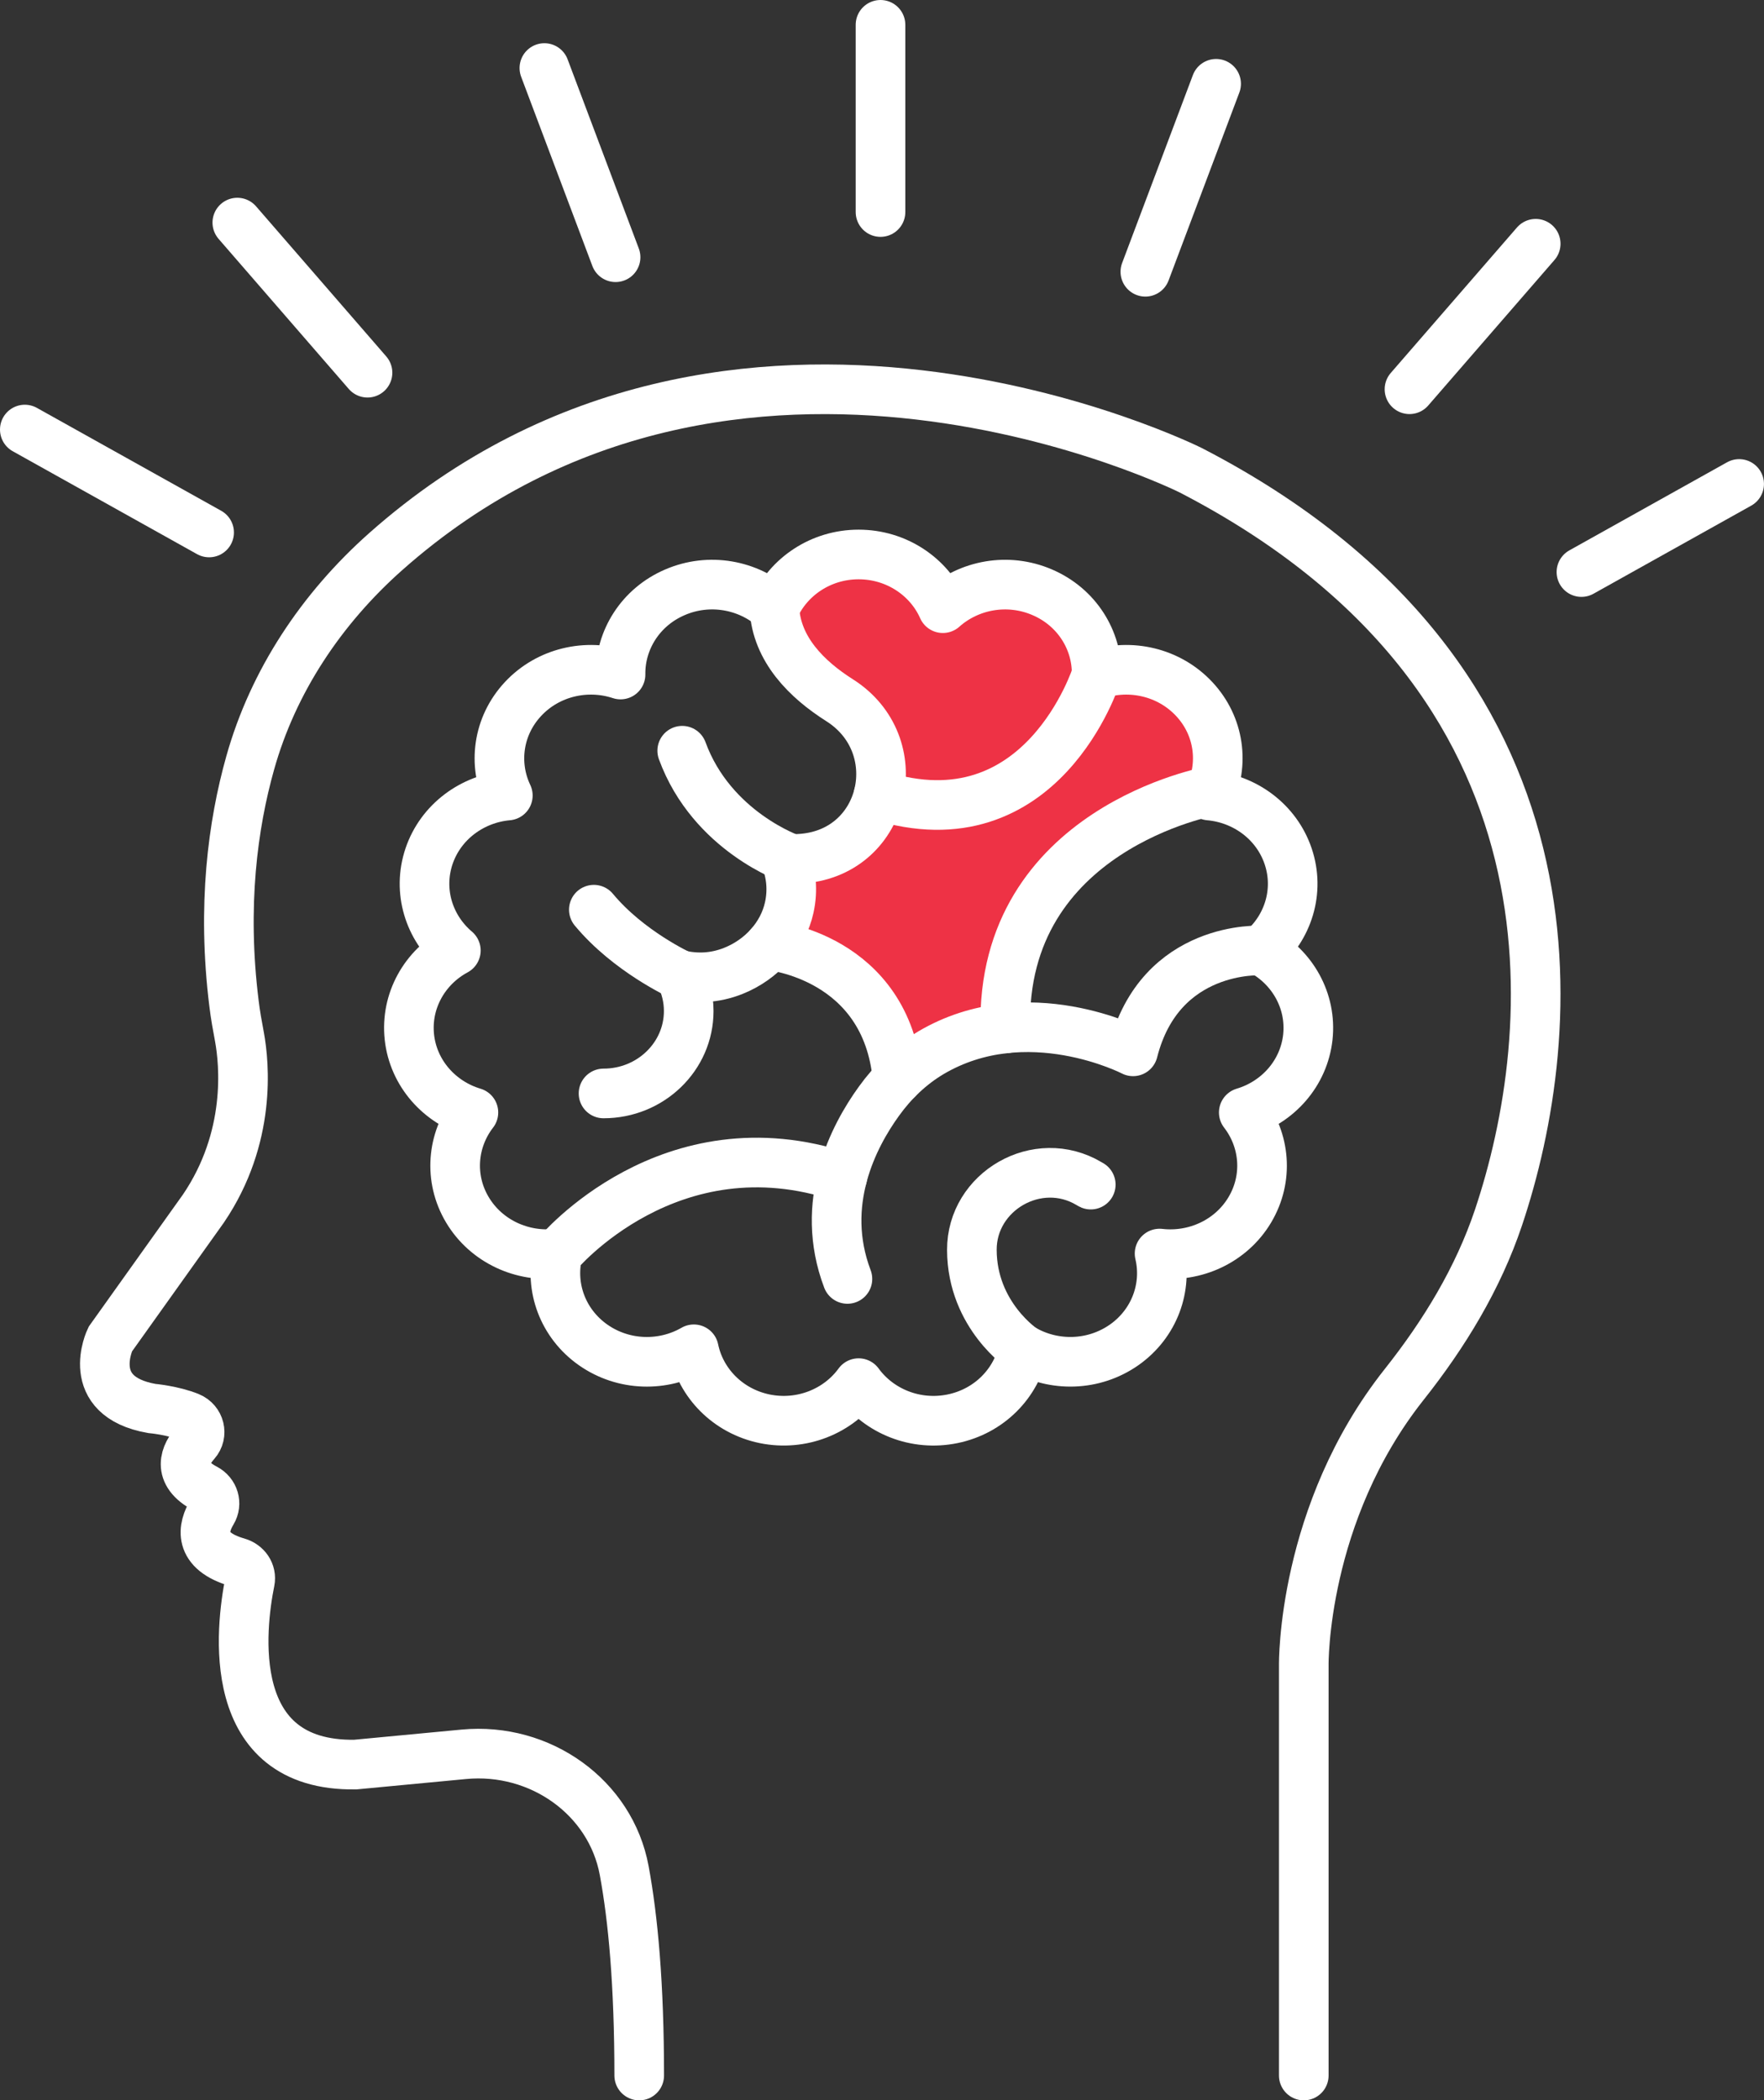 <?xml version="1.0" encoding="utf-8"?>
<!-- Generator: Adobe Illustrator 16.0.0, SVG Export Plug-In . SVG Version: 6.00 Build 0)  -->
<!DOCTYPE svg PUBLIC "-//W3C//DTD SVG 1.1//EN" "http://www.w3.org/Graphics/SVG/1.1/DTD/svg11.dtd">
<svg version="1.1" id="Layer_1" xmlns="http://www.w3.org/2000/svg" xmlns:xlink="http://www.w3.org/1999/xlink" x="0px" y="0px"
	 width="44.792px" height="53.311px" viewBox="0 0 44.792 53.311" enable-background="new 0 0 44.792 53.311" xml:space="preserve">
<rect x="0" y="0" width="44.792" height="53.311" fill="#333333" stroke="none"/>
<g>
	<polygon fill="#EE3245" points="23.659,14.456 20.829,14.093 19.601,15.127 19.868,16.832 21.31,18.122 21.897,19.258 
		21.736,20.807 20.829,21.478 20.402,22.098 20.402,24.473 22.911,26.746 25.423,25.764 26.17,23.13 28.413,21.014 31.188,19.515 
		30.015,17.346 28.252,16.987 27.344,15.283 25.901,14.61 24.3,15.178 	"/>
	<g>
		<g>
			<path fill="none" stroke="#FFFFFF" stroke-width="1.26" stroke-linecap="round" stroke-miterlimit="10" d="M33.106,52.681
				V42.258c0,0-0.051-3.836,2.549-7.117c1.021-1.287,1.877-2.694,2.395-4.237c1.547-4.613,2.457-13.662-7.814-18.968
				c0,0-11.583-5.789-20.441,2.064c-1.636,1.451-2.863,3.298-3.443,5.369c-0.438,1.559-0.719,3.616-0.41,6.103
				c0.034,0.286,0.086,0.568,0.139,0.851c0.123,0.673,0.31,2.547-0.916,4.353L2.8,33.991c0,0-0.701,1.45,1.054,1.759
				c0,0,0.542,0.048,0.956,0.219c0.262,0.108,0.344,0.434,0.158,0.646c-0.262,0.293-0.502,0.778,0.244,1.169
				c0.221,0.116,0.301,0.381,0.174,0.592c-0.239,0.396-0.373,0.987,0.646,1.281c0.218,0.063,0.357,0.264,0.314,0.48
				c-0.24,1.191-0.664,4.702,2.675,4.652l2.758-0.261c1.942-0.183,3.729,1.093,4.071,2.952c0.225,1.213,0.381,2.889,0.381,5.201"/>
			<g>
				
					<path fill="none" stroke="#FFFFFF" stroke-width="1.26" stroke-linecap="round" stroke-linejoin="round" stroke-miterlimit="10" d="
					M32.028,24.126c0.679-0.575,0.979-1.506,0.682-2.389c-0.297-0.882-1.104-1.466-2.004-1.545c0.38-0.792,0.262-1.759-0.381-2.448
					s-1.625-0.905-2.479-0.623c0.014-0.873-0.503-1.711-1.38-2.087c-0.876-0.378-1.863-0.188-2.525,0.403
					c-0.355-0.801-1.18-1.363-2.139-1.363s-1.781,0.563-2.138,1.363c-0.663-0.592-1.651-0.781-2.526-0.403
					c-0.877,0.376-1.393,1.214-1.381,2.087c-0.854-0.282-1.836-0.066-2.478,0.623s-0.761,1.656-0.384,2.448
					c-0.896,0.079-1.705,0.663-2.002,1.545c-0.295,0.883,0.002,1.813,0.682,2.389c-0.788,0.424-1.279,1.275-1.18,2.198
					c0.101,0.922,0.766,1.656,1.626,1.913c-0.54,0.699-0.632,1.668-0.152,2.472c0.481,0.804,1.396,1.212,2.291,1.109
					c-0.2,0.85,0.125,1.773,0.9,2.318c0.776,0.545,1.784,0.559,2.558,0.112c0.176,0.855,0.861,1.57,1.799,1.764
					c0.939,0.191,1.865-0.191,2.385-0.905c0.52,0.714,1.447,1.097,2.385,0.905c0.939-0.193,1.623-0.908,1.799-1.764
					c0.773,0.446,1.781,0.433,2.559-0.112c0.775-0.545,1.1-1.469,0.899-2.318c0.896,0.103,1.812-0.306,2.291-1.109
					s0.388-1.772-0.153-2.472c0.863-0.257,1.526-0.991,1.627-1.913C33.308,25.402,32.815,24.55,32.028,24.126z"/>
				
					<path fill="none" stroke="#FFFFFF" stroke-width="1.26" stroke-linecap="round" stroke-linejoin="round" stroke-miterlimit="10" d="
					M19.664,15.438c0.052,1.046,0.827,1.811,1.653,2.334c1.781,1.126,1.196,3.829-0.923,4.019c-0.099,0.009-0.2,0.014-0.302,0.014
					c-0.049,0-0.098-0.005-0.146-0.008c0.144,0.374,0.192,0.795,0.095,1.236c-0.158,0.723-0.705,1.321-1.41,1.606
					c-0.483,0.195-0.942,0.202-1.361,0.11c0.139,0.278,0.218,0.584,0.218,0.913c0,1.155-0.969,2.092-2.163,2.092"/>
				
					<path fill="none" stroke="#FFFFFF" stroke-width="1.26" stroke-linecap="round" stroke-linejoin="round" stroke-miterlimit="10" d="
					M20.093,21.804c0,0-2.016-0.69-2.77-2.749"/>
				
					<path fill="none" stroke="#FFFFFF" stroke-width="1.26" stroke-linecap="round" stroke-linejoin="round" stroke-miterlimit="10" d="
					M27.846,17.122c0,0-1.374,4.382-5.539,3.063"/>
				
					<path fill="none" stroke="#FFFFFF" stroke-width="1.26" stroke-linecap="round" stroke-linejoin="round" stroke-miterlimit="10" d="
					M32.028,24.126c0,0-2.568-0.151-3.257,2.559c0,0-2.699-1.4-5.132,0.036c-0.525,0.312-0.966,0.737-1.318,1.226
					c-0.651,0.897-1.532,2.592-0.803,4.515"/>
				
					<path fill="none" stroke="#FFFFFF" stroke-width="1.26" stroke-linecap="round" stroke-linejoin="round" stroke-miterlimit="10" d="
					M30.759,20.076c0,0-5.361,0.952-5.231,6.028"/>
				
					<path fill="none" stroke="#FFFFFF" stroke-width="1.26" stroke-linecap="round" stroke-linejoin="round" stroke-miterlimit="10" d="
					M14.16,31.819c0,0,2.845-3.414,7.228-1.944"/>
				
					<path fill="none" stroke="#FFFFFF" stroke-width="1.26" stroke-linecap="round" stroke-linejoin="round" stroke-miterlimit="10" d="
					M25.985,34.25c0,0-1.301-0.854-1.307-2.523c-0.006-1.489,1.67-2.464,2.979-1.682c0.014,0.008,0.026,0.017,0.04,0.023"/>
				
					<path fill="none" stroke="#FFFFFF" stroke-width="1.26" stroke-linecap="round" stroke-linejoin="round" stroke-miterlimit="10" d="
					M19.546,23.995c0,0,2.969,0.27,3.246,3.393"/>
				
					<path fill="none" stroke="#FFFFFF" stroke-width="1.26" stroke-linecap="round" stroke-linejoin="round" stroke-miterlimit="10" d="
					M17.271,24.75c0,0-1.309-0.597-2.192-1.66"/>
			</g>
		</g>
		
			<line fill="none" stroke="#FFFFFF" stroke-width="1.26" stroke-linecap="round" stroke-miterlimit="10" x1="22.358" y1="5.382" x2="22.358" y2="0.63"/>
		
			<line fill="none" stroke="#FFFFFF" stroke-width="1.26" stroke-linecap="round" stroke-miterlimit="10" x1="15.631" y1="6.529" x2="13.823" y2="1.727"/>
		
			<line fill="none" stroke="#FFFFFF" stroke-width="1.26" stroke-linecap="round" stroke-miterlimit="10" x1="9.332" y1="9.46" x2="6.026" y2="5.65"/>
		
			<line fill="none" stroke="#FFFFFF" stroke-width="1.26" stroke-linecap="round" stroke-miterlimit="10" x1="5.31" y1="13.515" x2="0.63" y2="10.903"/>
		
			<line fill="none" stroke="#FFFFFF" stroke-width="1.26" stroke-linecap="round" stroke-miterlimit="10" x1="40.156" y1="14.52" x2="44.161" y2="12.284"/>
		
			<line fill="none" stroke="#FFFFFF" stroke-width="1.26" stroke-linecap="round" stroke-miterlimit="10" x1="35.79" y1="9.88" x2="38.995" y2="6.187"/>
		
			<line fill="none" stroke="#FFFFFF" stroke-width="1.26" stroke-linecap="round" stroke-miterlimit="10" x1="29.083" y1="6.898" x2="30.88" y2="2.127"/>
	</g>
</g>
<g>
</g>
<g>
</g>
<g>
</g>
<g>
</g>
<g>
</g>
<g>
</g>
</svg>
